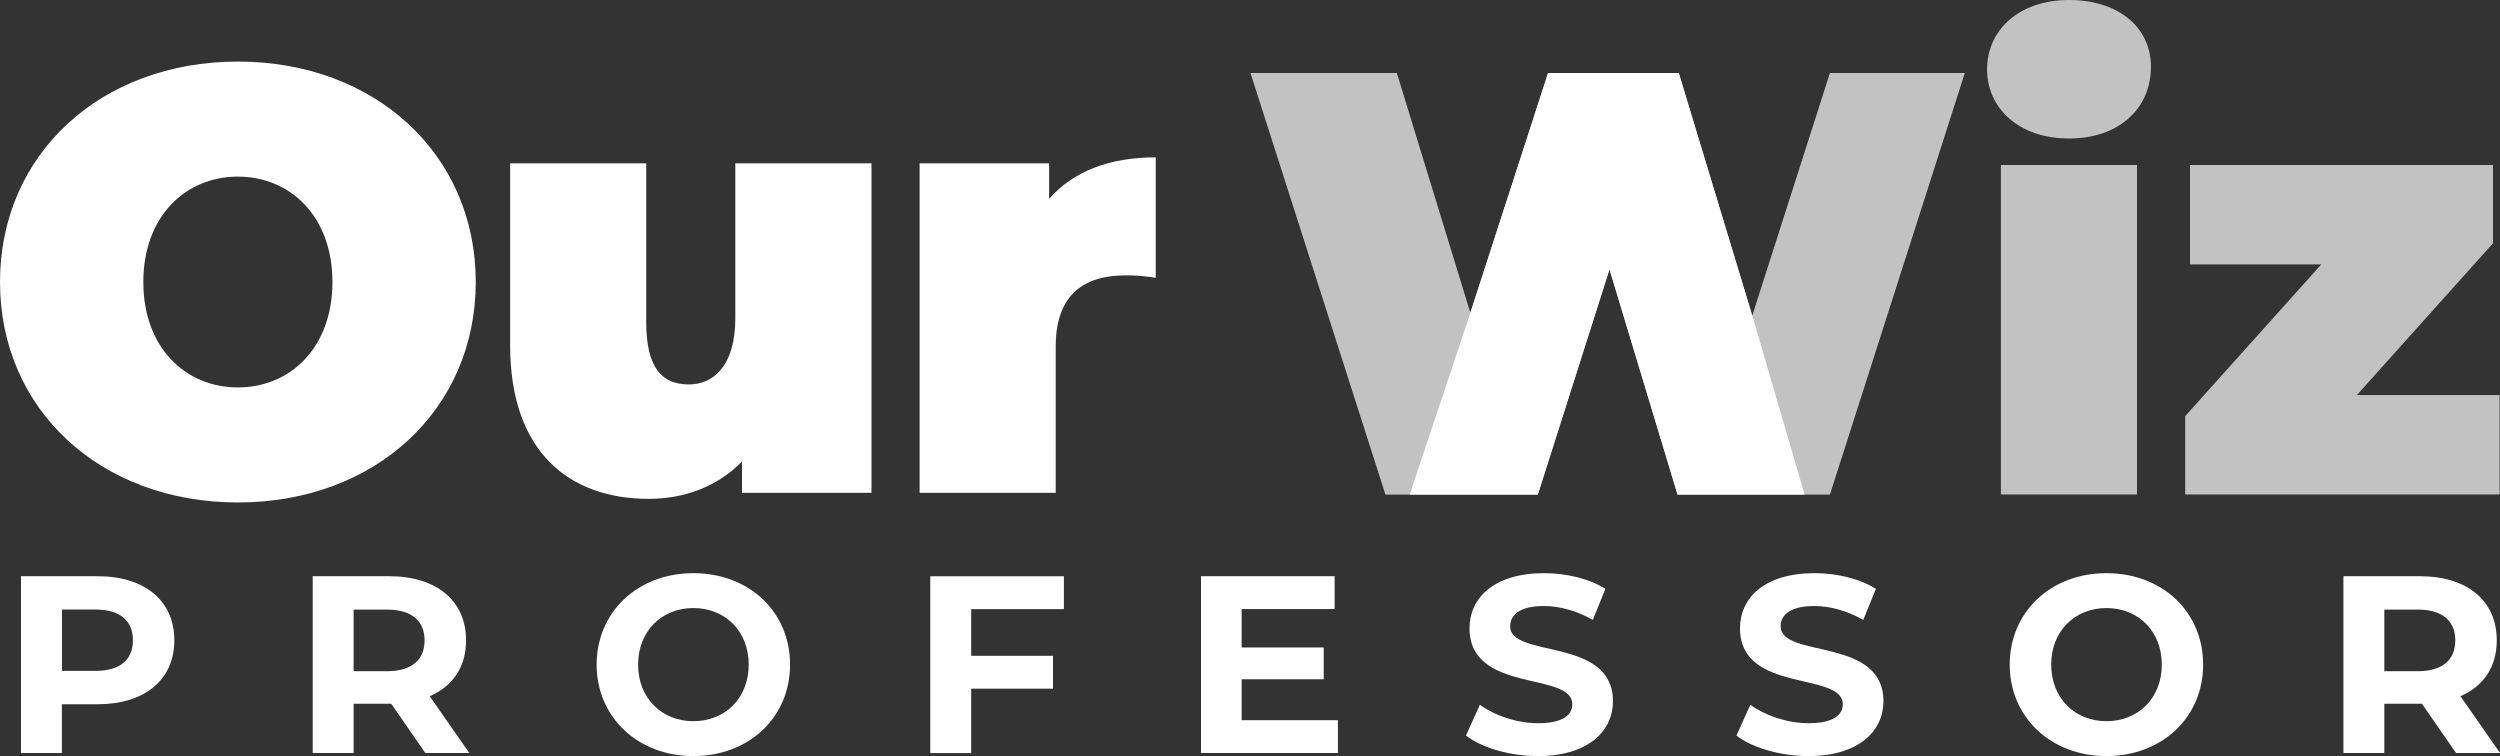 <?xml version="1.0" encoding="UTF-8"?>
<!-- Generator: Adobe Illustrator 28.2.0, SVG Export Plug-In . SVG Version: 6.00 Build 0)  -->
<svg xmlns="http://www.w3.org/2000/svg" xmlns:xlink="http://www.w3.org/1999/xlink" version="1.1" id="Layer_1" x="0px" y="0px" viewBox="0 0 394.21 119.21" style="enable-background:new 0 0 394.21 119.21;" xml:space="preserve">
<rect x="0" y="0" width="394.21" height="119.21" fill="#333333" stroke="none"/>
<style type="text/css">
	.st0{fill:#FFFFFF;}
	.st1{opacity:0.7;}
	.st2{opacity:0.7;fill:#FFFFFF;}
</style>
<g>
	<path class="st0" d="M0,44.47C0,24.34,15.86,9.71,37.51,9.71s37.51,14.63,37.51,34.76S59.16,79.23,37.51,79.23S0,64.6,0,44.47z    M52.42,44.47c0-10.35-6.65-16.62-14.91-16.62S22.6,34.12,22.6,44.47s6.65,16.62,14.91,16.62S52.42,54.82,52.42,44.47z"></path>
	<path class="st0" d="M137.42,25.76v51.95H117v-4.94c-3.89,3.99-9.12,5.89-14.72,5.89c-12.44,0-21.84-7.31-21.84-24.22V25.76h21.46   v24.98c0,7.41,2.56,9.88,6.74,9.88c3.7,0,7.31-2.75,7.31-10.45V25.76H137.42L137.42,25.76z"></path>
	<path class="st0" d="M182.24,24.81V43.8c-1.9-0.29-3.23-0.38-4.75-0.38c-6.46,0-11.02,2.94-11.02,11.21v23.08h-21.46V25.76h20.42   v5.6C169.23,26.99,175.02,24.81,182.24,24.81z"></path>
</g>
<g>
	<path class="st0" d="M27.49,100.97c0,6.21-4.66,10.08-12.11,10.08H9.76v7.69H3.31V90.86h12.07c7.45,0,12.11,3.86,12.11,10.12   V100.97z M20.96,100.97c0-3.07-1.99-4.86-5.93-4.86H9.77v9.68h5.26C18.97,105.79,20.96,104,20.96,100.97z"></path>
	<path class="st0" d="M67.07,118.74l-5.38-7.77h-5.93v7.77h-6.45V90.86h12.07c7.45,0,12.11,3.86,12.11,10.12   c0,4.18-2.11,7.25-5.73,8.8l6.25,8.96L67.07,118.74L67.07,118.74z M61.02,96.12h-5.26v9.72h5.26c3.94,0,5.93-1.83,5.93-4.86   S64.96,96.12,61.02,96.12z"></path>
	<path class="st0" d="M94.08,104.8c0-8.28,6.45-14.42,15.25-14.42s15.25,6.09,15.25,14.42s-6.49,14.42-15.25,14.42   S94.08,113.09,94.08,104.8z M118.06,104.8c0-5.3-3.74-8.92-8.72-8.92s-8.72,3.62-8.72,8.92s3.74,8.92,8.72,8.92   S118.06,110.1,118.06,104.8z"></path>
	<path class="st0" d="M153.14,96.04v7.37h12.9v5.18h-12.9v10.16h-6.45V90.87h21.07v5.18h-14.62L153.14,96.04z"></path>
	<path class="st0" d="M210.97,113.56v5.18h-21.59V90.86h21.07v5.18h-14.66v6.05h12.94v5.02h-12.94v6.45H210.97L210.97,113.56z"></path>
	<path class="st0" d="M231.16,115.99l2.19-4.86c2.35,1.71,5.85,2.91,9.2,2.91c3.82,0,5.38-1.27,5.38-2.99   c0-5.22-16.21-1.63-16.21-11.99c0-4.74,3.82-8.68,11.75-8.68c3.5,0,7.09,0.84,9.68,2.47l-1.99,4.9c-2.59-1.47-5.26-2.19-7.73-2.19   c-3.82,0-5.3,1.43-5.3,3.19c0,5.14,16.21,1.59,16.21,11.83c0,4.66-3.86,8.64-11.83,8.64C238.09,119.22,233.63,117.91,231.16,115.99   L231.16,115.99z"></path>
	<path class="st0" d="M273.81,115.99l2.19-4.86c2.35,1.71,5.85,2.91,9.2,2.91c3.82,0,5.38-1.27,5.38-2.99   c0-5.22-16.21-1.63-16.21-11.99c0-4.74,3.82-8.68,11.75-8.68c3.5,0,7.09,0.84,9.68,2.47l-1.99,4.9c-2.59-1.47-5.26-2.19-7.73-2.19   c-3.82,0-5.3,1.43-5.3,3.19c0,5.14,16.21,1.59,16.21,11.83c0,4.66-3.86,8.64-11.83,8.64C280.74,119.22,276.28,117.91,273.81,115.99   L273.81,115.99z"></path>
	<path class="st0" d="M316.9,104.8c0-8.28,6.45-14.42,15.25-14.42s15.25,6.09,15.25,14.42s-6.49,14.42-15.25,14.42   S316.9,113.09,316.9,104.8z M340.88,104.8c0-5.3-3.74-8.92-8.72-8.92s-8.72,3.62-8.72,8.92s3.74,8.92,8.72,8.92   S340.88,110.1,340.88,104.8z"></path>
	<path class="st0" d="M387.28,118.74l-5.38-7.77h-5.93v7.77h-6.45V90.86h12.07c7.45,0,12.11,3.86,12.11,10.12   c0,4.18-2.11,7.25-5.73,8.8l6.25,8.96L387.28,118.74L387.28,118.74z M381.23,96.12h-5.26v9.72h5.26c3.94,0,5.93-1.83,5.93-4.86   S385.17,96.12,381.23,96.12z"></path>
</g>
<g class="st1">
	<path class="st0" d="M313.33,10.92c0-6.17,5.03-10.92,12.92-10.92s12.92,4.37,12.92,10.54c0,6.55-5.03,11.3-12.92,11.3   S313.33,17.09,313.33,10.92z M315.51,26.02h21.46v51.95h-21.46V26.02z"></path>
	<path class="st0" d="M394.15,62.3v15.67h-49.58V65.62l21.46-23.93h-20.7V26.02h47.77v12.35L371.64,62.3   C371.64,62.3,394.15,62.3,394.15,62.3z"></path>
</g>
<path class="st2" d="M309.82,11.51l-21.27,66.48h-24.03l-10.73-35.52l-11.3,35.52h-24.03l-21.28-66.48h23.08l11.59,37.8l12.25-37.8  h20.61l11.59,38.27l12.25-38.27L309.82,11.51L309.82,11.51z"></path>
<path class="st0" d="M284.54,77.99h-20.02l-10.73-35.52l-11.3,35.52h-20.2l9.57-28.68l12.25-37.8h20.61l11.59,38.27l8.25,28.21  H284.54z"></path>
</svg>
